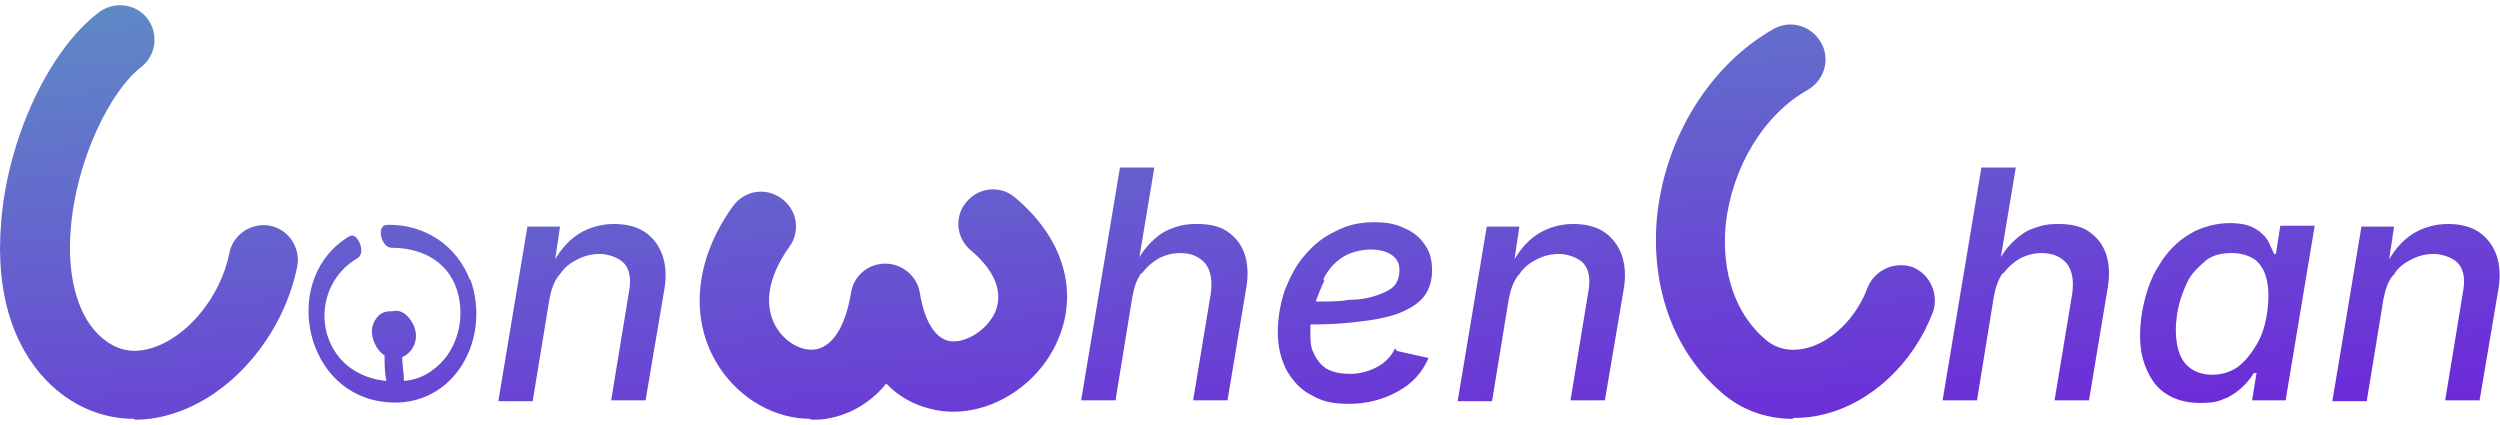 <?xml version="1.0" encoding="UTF-8"?>
<svg id="Ebene_1" xmlns="http://www.w3.org/2000/svg" width="10cm" height="1.7cm" version="1.1" xmlns:xlink="http://www.w3.org/1999/xlink" viewBox="0 0 283.5 48.2">
  <!-- Generator: Adobe Illustrator 29.2.1, SVG Export Plug-In . SVG Version: 2.1.0 Build 116)  -->
  <defs>
    <style>
      .st0 {
        fill: url(#Unbenannter_Verlauf);
      }
    </style>
    <linearGradient id="Unbenannter_Verlauf" data-name="Unbenannter Verlauf" x1="138.2" y1="726.6" x2="144.1" y2="794.5" gradientTransform="translate(0 -736.9)" gradientUnits="userSpaceOnUse">
      <stop offset="0" stop-color="#5f89c6"/>
      <stop offset="1" stop-color="#6d28d9"/>
    </linearGradient>
  </defs>
  <path id="Schriftzug" class="st0" d="M227.2,31c.5-.7,1.2-1.3,1.9-1.7.8-.4,1.6-.6,2.4-.6,1.3,0,2.2.4,2.9,1.2.6.8.8,1.9.6,3.4l-2,12.1h3.9l2.1-12.6c.3-1.6.2-3-.2-4.1s-1.1-1.9-2-2.5-2.1-.8-3.4-.8-2,.2-2.8.5c-.9.3-1.7.9-2.4,1.6s-1.4,1.7-2,2.9h.5l1.9-11.4h-3.9l-4.4,26.4h3.9l1.9-11.7c.2-1.1.5-2,1-2.7h0ZM252.4,45.2c.8-.4,1.5-.9,2-1.4s.9-1,1.2-1.5h.3l-.5,3.1h3.8l3.3-19.8h-3.9l-.5,3.2h-.2c-.2-.4-.4-.9-.7-1.5-.3-.5-.8-1-1.5-1.4s-1.6-.6-2.9-.6-3.1.4-4.4,1.2c-1.4.8-2.6,2-3.5,3.5-1,1.5-1.6,3.3-2,5.5-.3,2.1-.3,3.9.2,5.5.5,1.5,1.2,2.7,2.3,3.5s2.5,1.2,4.1,1.2,2.2-.2,3-.6h0ZM248.2,41.6c-.7-.6-1.1-1.4-1.3-2.5s-.2-2.2,0-3.5.6-2.4,1.1-3.5,1.3-1.8,2.1-2.5,1.9-.9,3-.9,2,.3,2.7.8c.7.6,1.1,1.4,1.3,2.4s.2,2.2,0,3.6c-.2,1.4-.6,2.6-1.2,3.6s-1.3,1.9-2.1,2.5c-.9.6-1.8.9-2.9.9s-2-.3-2.7-.9h0ZM271.5,31.1c.5-.8,1.2-1.3,2-1.7s1.6-.6,2.5-.6,2.2.4,2.8,1.1c.6.7.8,1.8.5,3.3l-2,12.2h3.9l2.1-12.4c.3-1.6.2-3-.2-4.1s-1.1-2-2-2.6-2.1-.9-3.5-.9-2.9.4-4.1,1.2-2.2,2-3.1,3.8h.4l.7-4.7h-3.7l-3.3,19.8h3.9l1.9-11.6c.2-1,.5-2,1.1-2.7h.1ZM203.3,47.5c-3,0-5.9-1-8.2-3.1-5.3-4.6-7.9-11.8-7.2-19.7.9-9.1,6-17.3,13.2-21.4,1.9-1.1,4.3-.4,5.4,1.5,1.1,1.9.4,4.3-1.5,5.4-5,2.8-8.6,8.8-9.3,15.3-.5,5.4,1.1,10.1,4.5,13,1.3,1.1,2.8,1.4,4.6,1,2.9-.7,5.7-3.4,7-6.9.8-2,3.1-3,5.1-2.3,2,.8,3,3.1,2.3,5.1-2.2,5.8-7,10.3-12.4,11.6-1.2.3-2.3.4-3.4.4h0ZM129.5,31c.5-.7,1.2-1.3,1.9-1.7.8-.4,1.6-.6,2.4-.6,1.3,0,2.2.4,2.9,1.2.6.8.8,1.9.6,3.4l-2,12.1h3.9l2.1-12.6c.3-1.6.2-3-.2-4.1s-1.1-1.9-2-2.5-2.1-.8-3.4-.8-2,.2-2.8.5c-.9.3-1.7.9-2.4,1.6s-1.4,1.7-2,2.9h.5l1.9-11.4h-3.9l-4.4,26.4h3.9l1.9-11.7c.2-1.1.5-2,1-2.7h0ZM158.4,39.8l3.6.8c-.7,1.6-1.8,2.9-3.5,3.8-1.6.9-3.5,1.4-5.5,1.4s-3.1-.3-4.3-1c-1.2-.6-2.1-1.6-2.8-2.8-.6-1.2-1-2.6-1-4.3s.3-3.3.8-4.8c.6-1.5,1.3-2.9,2.3-4,1-1.2,2.2-2.1,3.5-2.7,1.3-.7,2.8-1,4.3-1s2.5.2,3.5.7c1,.4,1.8,1.1,2.3,1.9.6.8.8,1.8.8,2.9s-.3,2.1-.9,2.9c-.6.8-1.6,1.4-2.8,1.9-1.3.5-2.9.8-4.8,1-1.5.2-3.3.3-5.3.3v.9c0,.9,0,1.7.4,2.4.3.7.8,1.3,1.4,1.7.7.4,1.6.6,2.7.6s2.2-.3,3.1-.8c.9-.5,1.6-1.2,2-2.1,0,0,.2.3.2.3ZM150.2,31.8c-.4.8-.7,1.6-1,2.4,1.5,0,2.8,0,3.8-.2,1.5,0,2.6-.3,3.4-.6.8-.3,1.4-.6,1.8-1.1.3-.4.5-1,.5-1.7s-.3-1.3-.9-1.7c-.6-.4-1.4-.6-2.4-.6s-2.3.3-3.2.9-1.6,1.4-2.1,2.4v.2h0ZM172.3,31.1c.5-.8,1.2-1.3,2-1.7s1.6-.6,2.5-.6,2.2.4,2.8,1.1.8,1.8.5,3.3l-2,12.2h3.9l2.1-12.4c.3-1.6.2-3-.2-4.1s-1.1-2-2-2.6-2.1-.9-3.5-.9-2.9.4-4.1,1.2c-1.2.8-2.2,2-3.1,3.8h.4l.7-4.7h-3.7l-3.3,19.8h3.9l1.9-11.6c.2-1,.5-2,1.1-2.7h0ZM91.9,47.5c-4,0-7.9-2.2-10.3-5.8-3.5-5.3-2.9-12.2,1.5-18.3,1.3-1.8,3.7-2.2,5.5-.9s2.2,3.7.9,5.5c-2.5,3.5-3,6.9-1.3,9.4,1.1,1.6,2.9,2.5,4.4,2.2,1.9-.4,3.3-2.7,3.9-6.4.3-1.9,1.9-3.3,3.9-3.3h0c1.9,0,3.6,1.4,3.9,3.3.3,1.9,1.2,5.2,3.5,5.5,1.8.2,4.1-1.3,5-3.2,1.3-2.9-.8-5.5-2.7-7.1-1.7-1.4-1.9-3.9-.5-5.5,1.4-1.7,3.9-1.9,5.5-.5,5.5,4.6,7.3,10.7,4.8,16.3-2.3,5.2-7.9,8.6-13.2,7.9-1.4-.2-4-.8-6.2-3.1-2.2,2.7-4.8,3.6-6.3,3.9-.8.2-1.5.2-2.3.2h0ZM63.5,31.1c.5-.8,1.2-1.3,2-1.7s1.6-.6,2.5-.6,2.2.4,2.8,1.1c.6.7.8,1.8.5,3.3l-2,12.2h3.9l2.1-12.4c.3-1.6.2-3-.2-4.1-.4-1.1-1.1-2-2-2.6s-2.1-.9-3.5-.9-2.9.4-4.1,1.2-2.2,2-3.1,3.8h.4l.7-4.7h-3.7l-3.3,19.8h3.9l1.9-11.6c.2-1,.5-2,1.1-2.7h0ZM53.3,31.8c-1.5-4-5.2-6.4-9.4-6.3-1.3,0-.7,2.6.5,2.6,3.7,0,6.8,1.8,7.6,5.5.7,3.1-.4,6.6-3,8.4-.9.7-2,1.1-3.2,1.2,0-.9-.2-1.8-.2-2.7,1.2-.5,2-2,1.3-3.6-.4-.9-1.3-1.9-2.4-1.6h-.2c-.6,0-1.3.2-1.7.9-.8,1.1-.4,2.6.4,3.6.2.2.4.4.6.5,0,1,0,1.9.2,2.9-2.2-.2-4.3-1.2-5.6-3-2.6-3.6-1.5-8.7,2.3-10.9,1.1-.6,0-3.1-.9-2.5-7.6,4.5-5.4,17.2,3.4,18.7,8.1,1.4,12.9-6.8,10.3-13.9,0,0,0,.2,0,.2ZM15.2,47.5c-3.7,0-7.2-1.5-10-4.4C1.3,39-.5,32.9.1,25.4.8,15.8,5.5,5.7,11.2,1.4c1.7-1.3,4.2-1,5.5.7,1.3,1.7,1,4.2-.7,5.5-3.4,2.6-7.4,10.4-8,18.5-.4,5.1.7,9.3,3,11.7,1.8,1.8,3.7,2.4,6.1,1.7,4.1-1.2,7.9-5.8,8.9-10.8.4-2.1,2.5-3.5,4.6-3.1s3.5,2.5,3.1,4.6c-1.6,7.9-7.5,14.8-14.4,16.8-1.3.4-2.7.6-4,.6h0Z"/>
</svg>